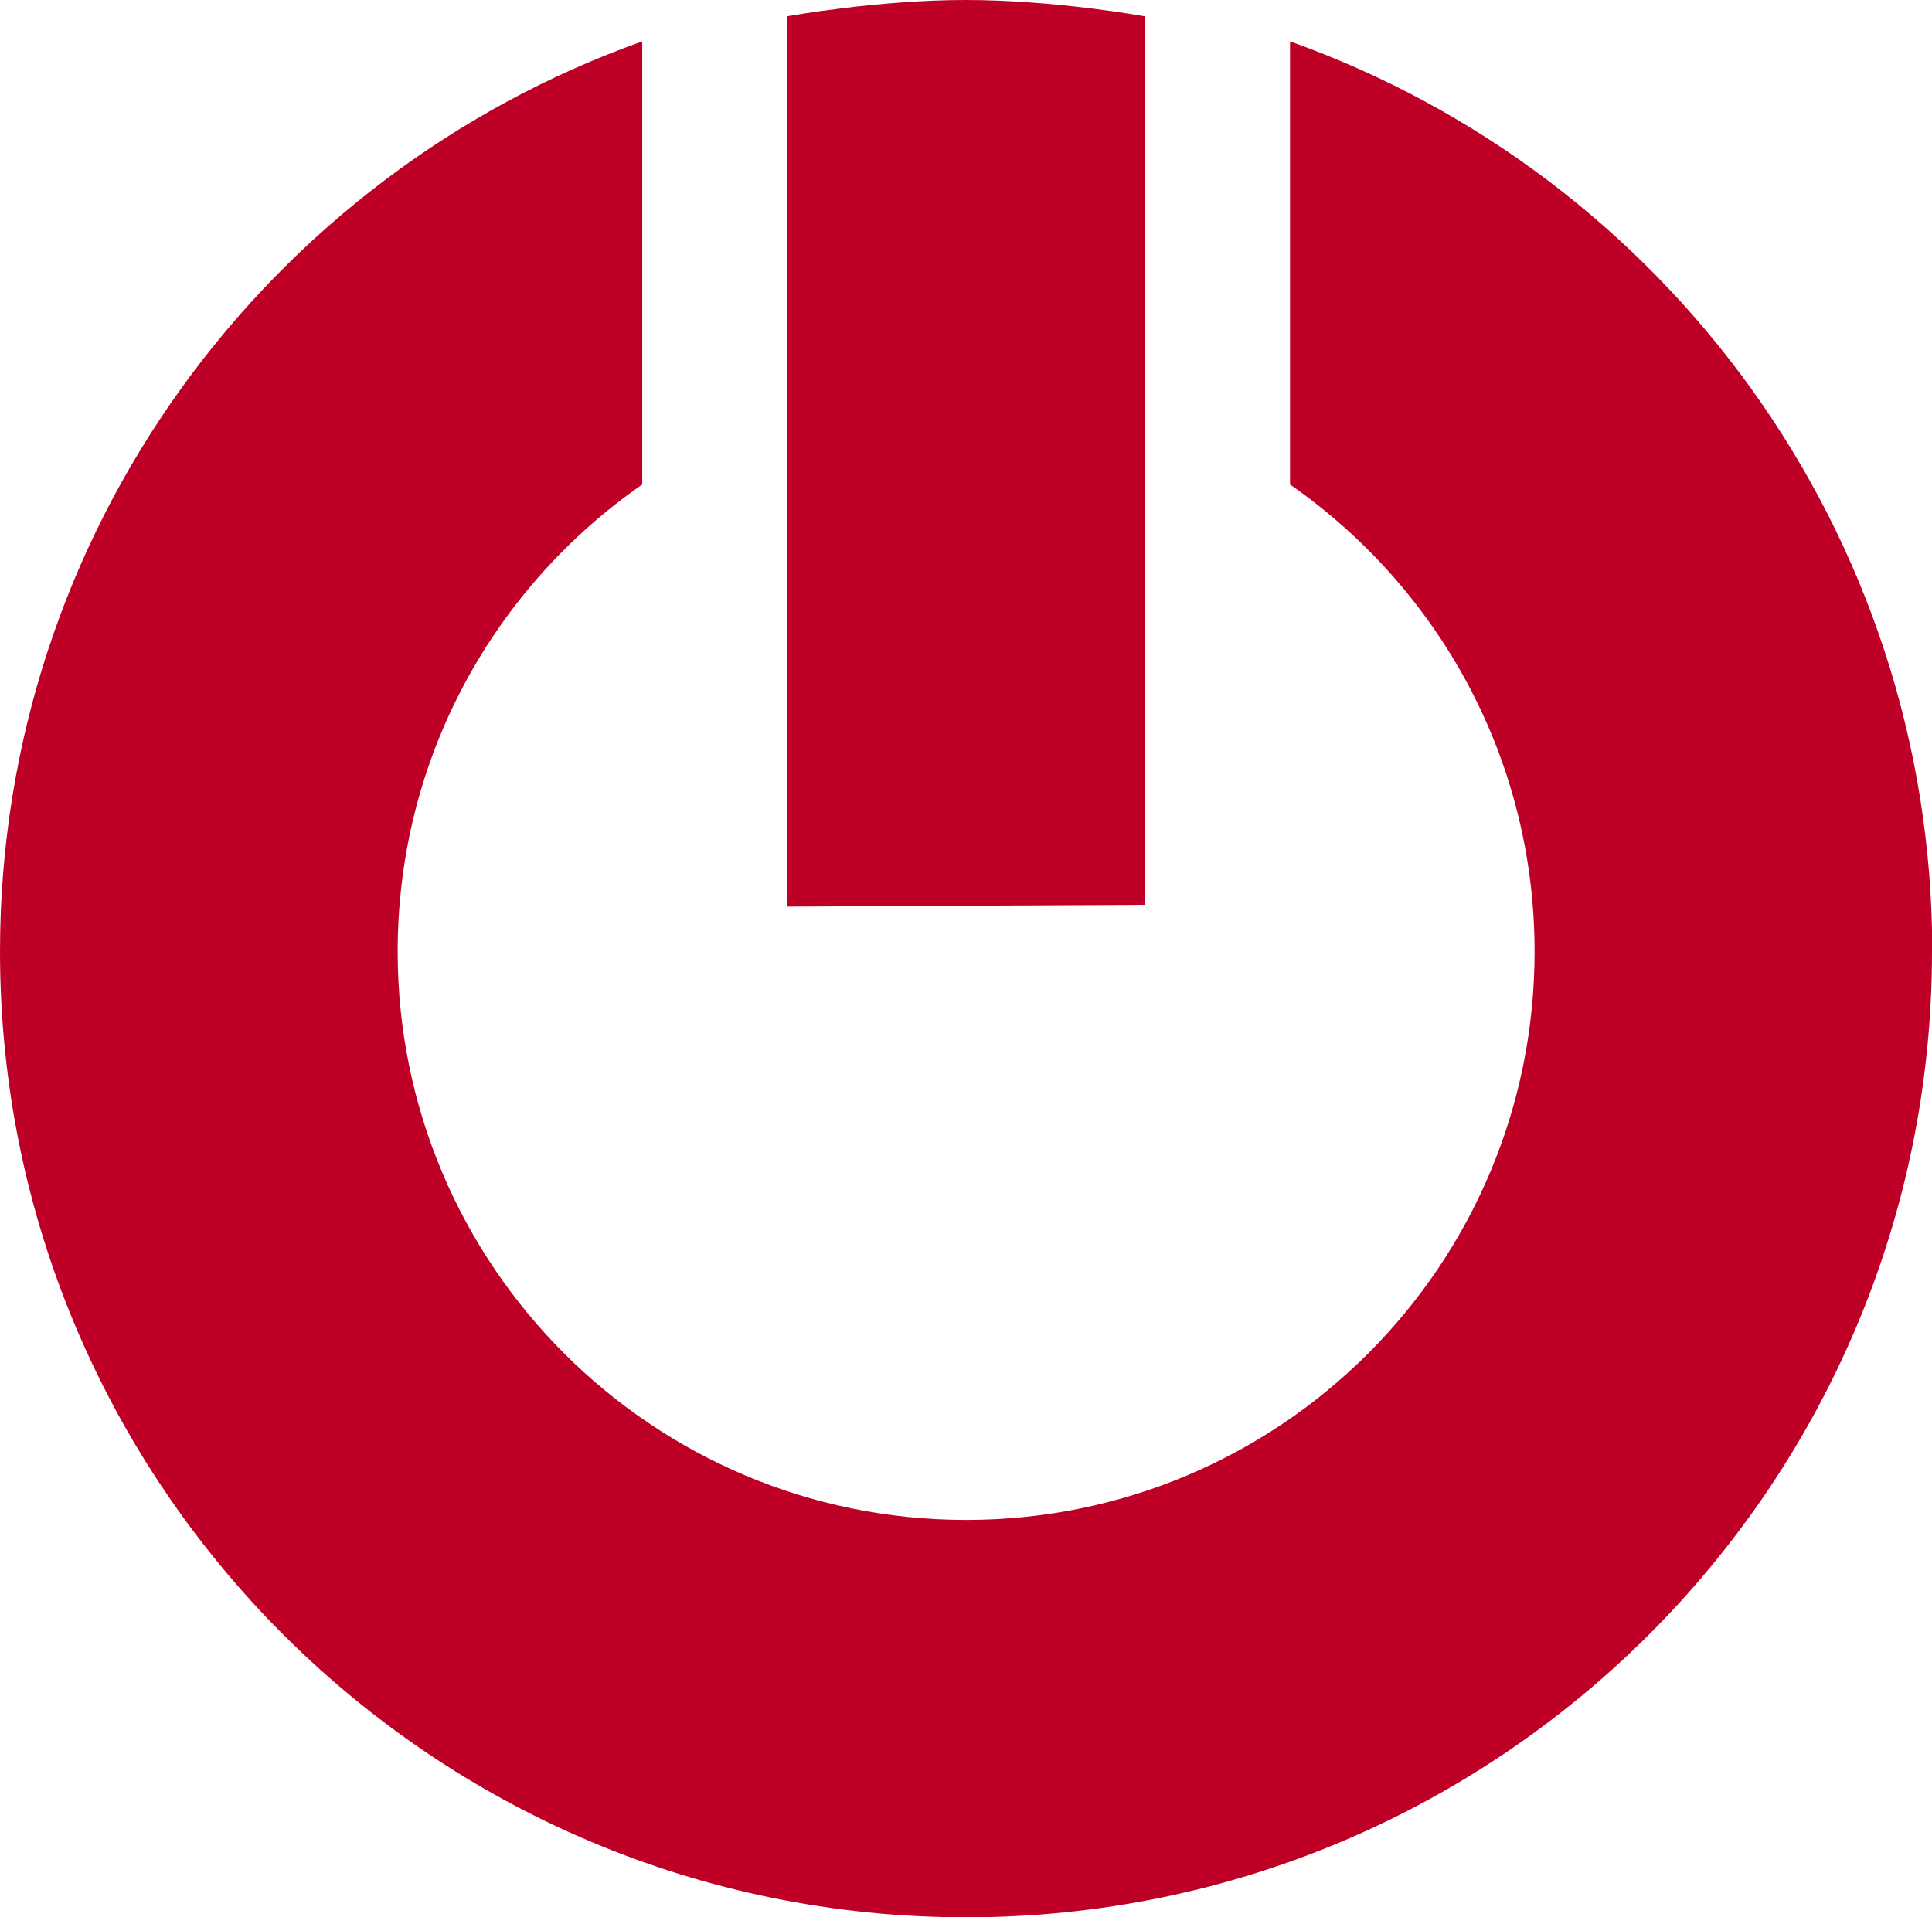 <?xml version="1.0" encoding="UTF-8"?> <svg xmlns="http://www.w3.org/2000/svg" id="_Слой_1" data-name="Слой 1" version="1.1" viewBox="0 0 76.47 75.9"><defs><style> .cls-1 { fill: #be0027; stroke-width: 0px; } </style></defs><path class="cls-1" d="M76.47,37.67c0,21.12-17.12,38.23-38.23,38.23S0,58.78,0,37.67C0,21.05,10.61,6.91,25.42,1.64v17.54c-5.85,4.06-9.68,10.82-9.68,18.49,0,12.42,10.07,22.5,22.5,22.5s22.5-10.07,22.5-22.5c0-7.66-3.83-14.42-9.68-18.49V1.64c14.81,5.27,25.42,19.41,25.42,36.03ZM31.14,35.89l14.18-.07V.65s-3.55-.65-7.09-.65-7.09.65-7.09.65v35.23Z"></path></svg> 